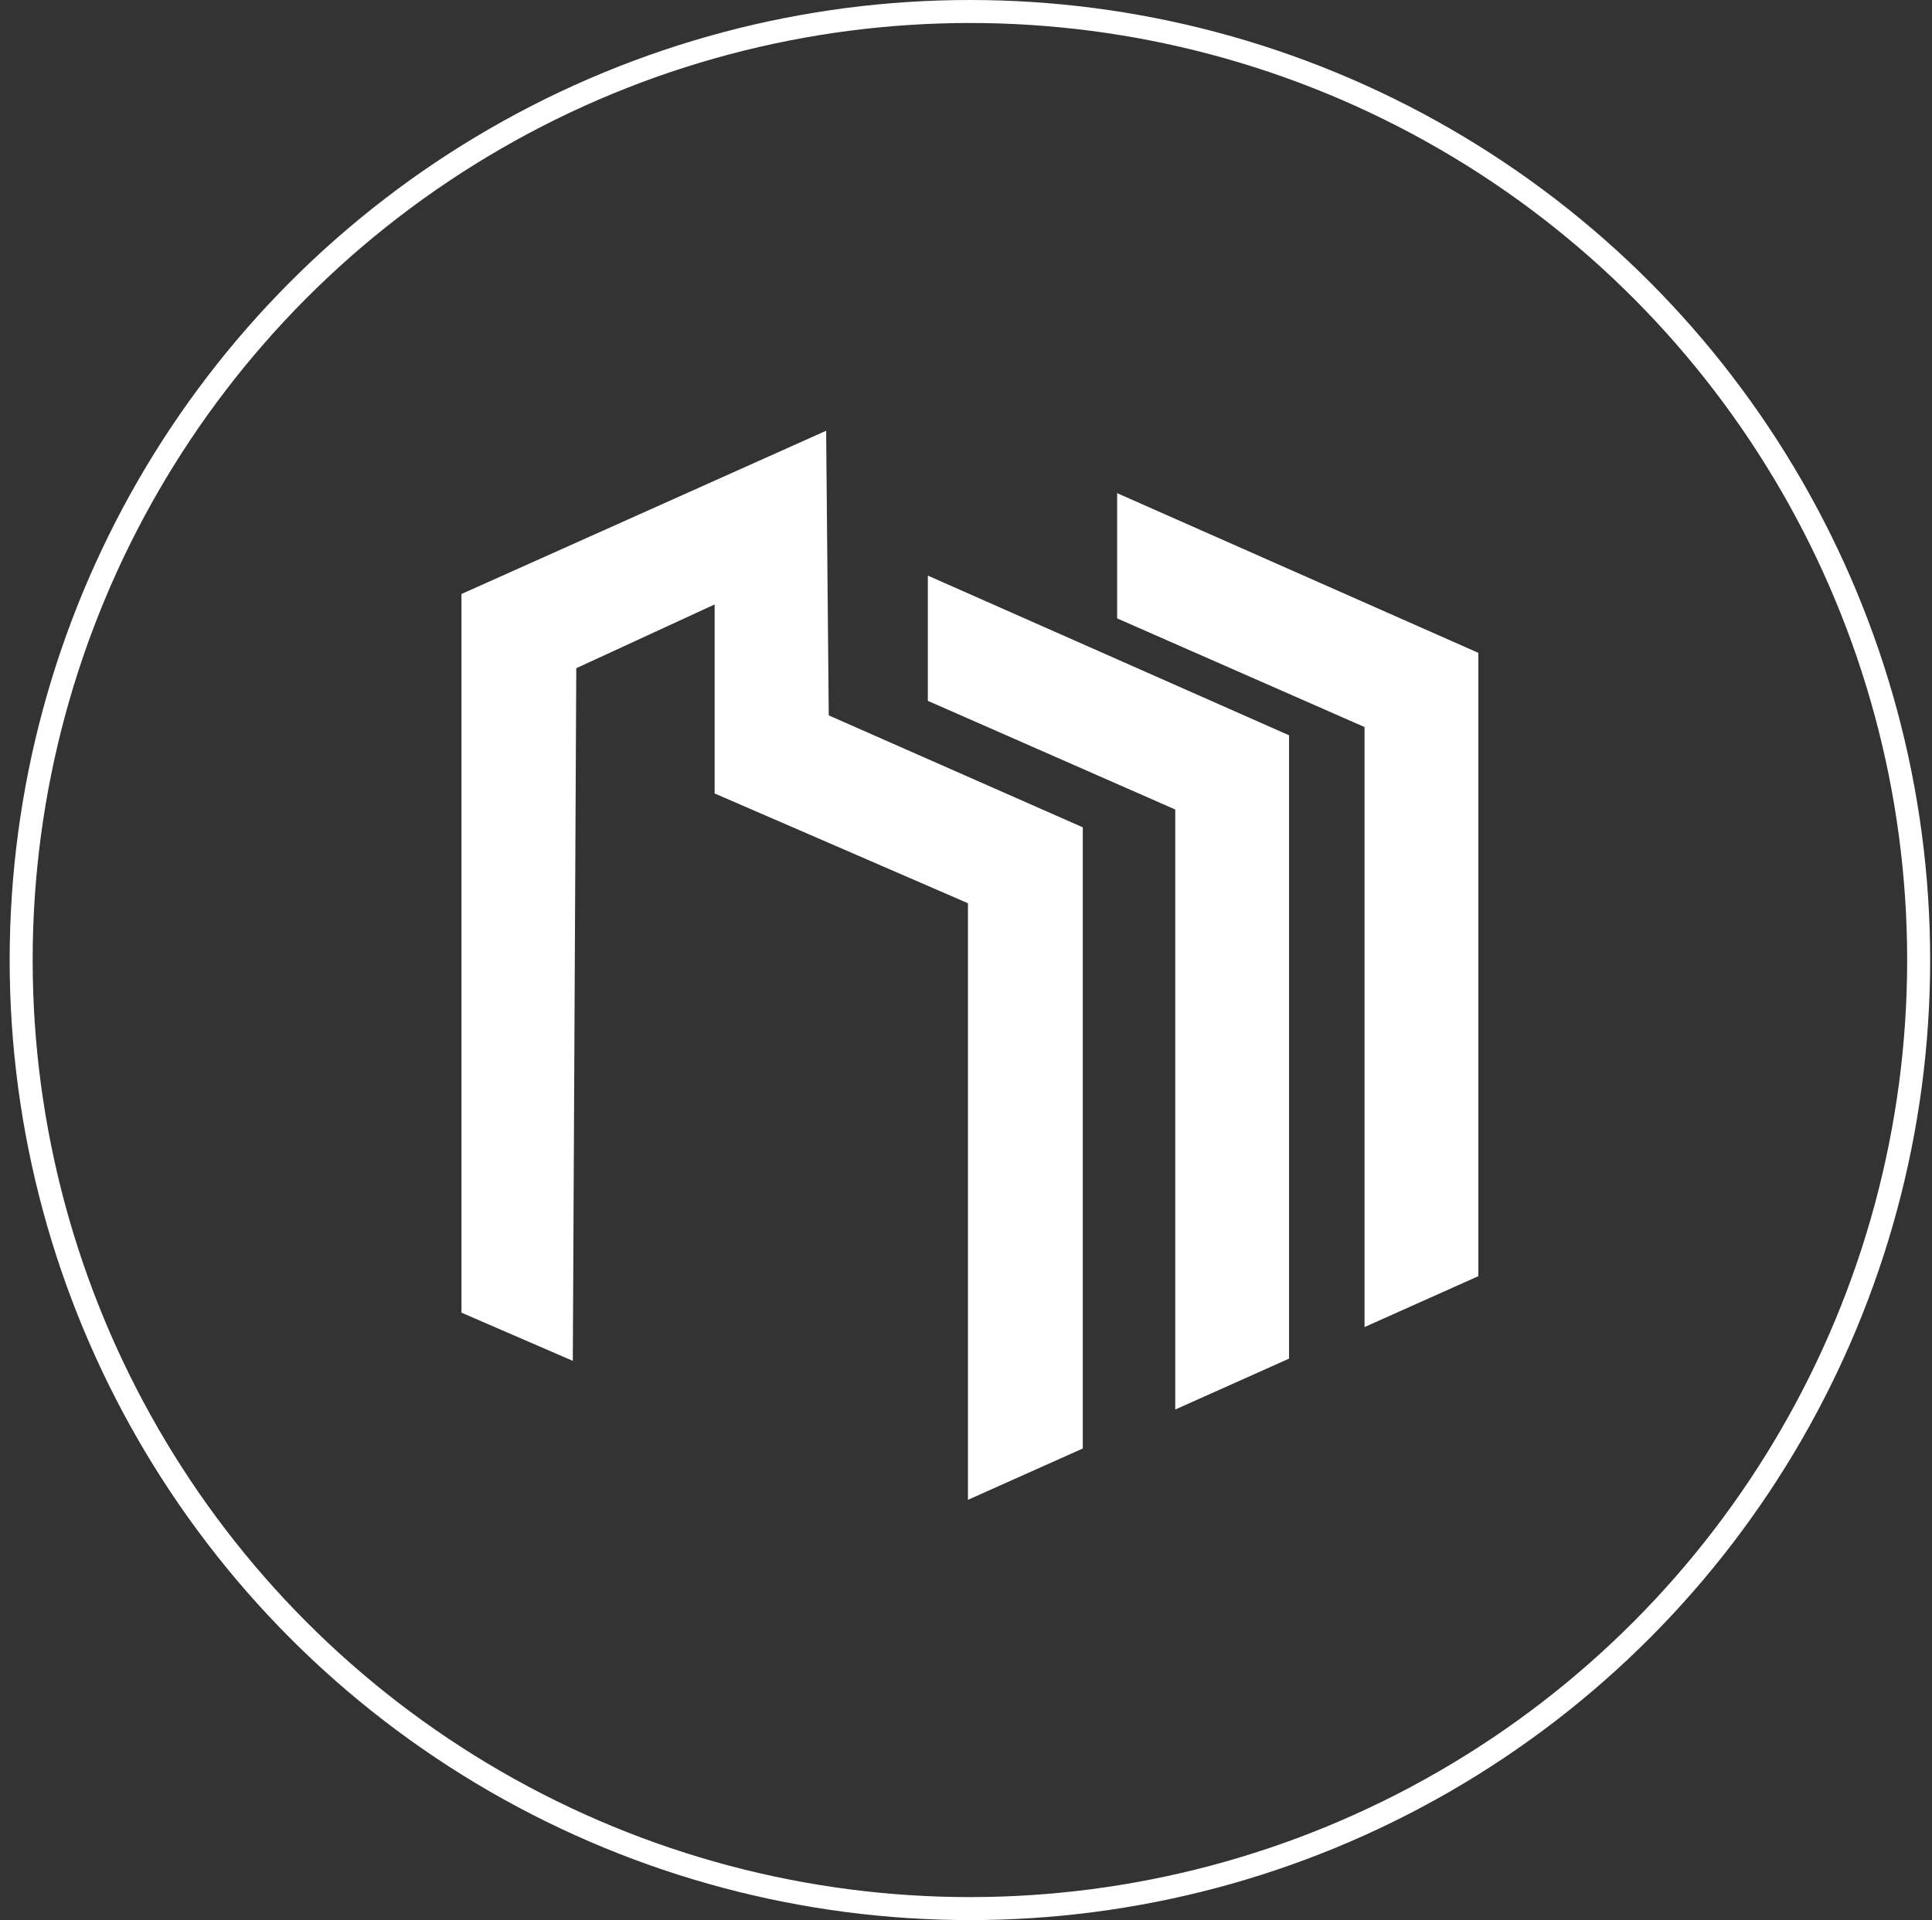 <?xml version="1.0" encoding="UTF-8"?>
<svg width="168px" height="167px" viewBox="0 0 168 167" version="1.1" xmlns="http://www.w3.org/2000/svg" xmlns:xlink="http://www.w3.org/1999/xlink">
    <rect x="0" y="0" width="168" height="167" fill="#333333" stroke="none"/>
    <title>Group 23</title>
    <g id="Symbols" stroke="none" stroke-width="1" fill="none" fill-rule="evenodd">
        <g id="tagli-appartamento" transform="translate(-1185, -175)">
            <g id="Group-23" transform="translate(1186.84, 176)">
                <circle id="Oval-Copy-2" stroke="#FFFFFF" stroke-width="2" cx="82.5" cy="82.5" r="82.5"></circle>
                <g id="Group-4" transform="translate(38.287, 36.464)" fill="#FFFFFF">
                    <polygon id="Fill-1" points="31.711 0 0 14.2 0 76.706 9.683 80.897 9.984 20.653 22.015 15.107 22.015 31.548 31.912 35.835 44.043 41.095 44.043 92.983 54.028 88.519 54.028 34.492 31.938 24.757"></polygon>
                    <polygon id="Fill-2" points="71.965 80.702 71.965 26.488 40.555 12.599 40.555 23.492 62.068 32.942 62.068 85.129"></polygon>
                    <polygon id="Fill-3" points="57.016 16.321 78.529 25.771 78.529 77.957 88.425 73.531 88.425 19.318 57.016 5.429"></polygon>
                </g>
            </g>
        </g>
    </g>
</svg>